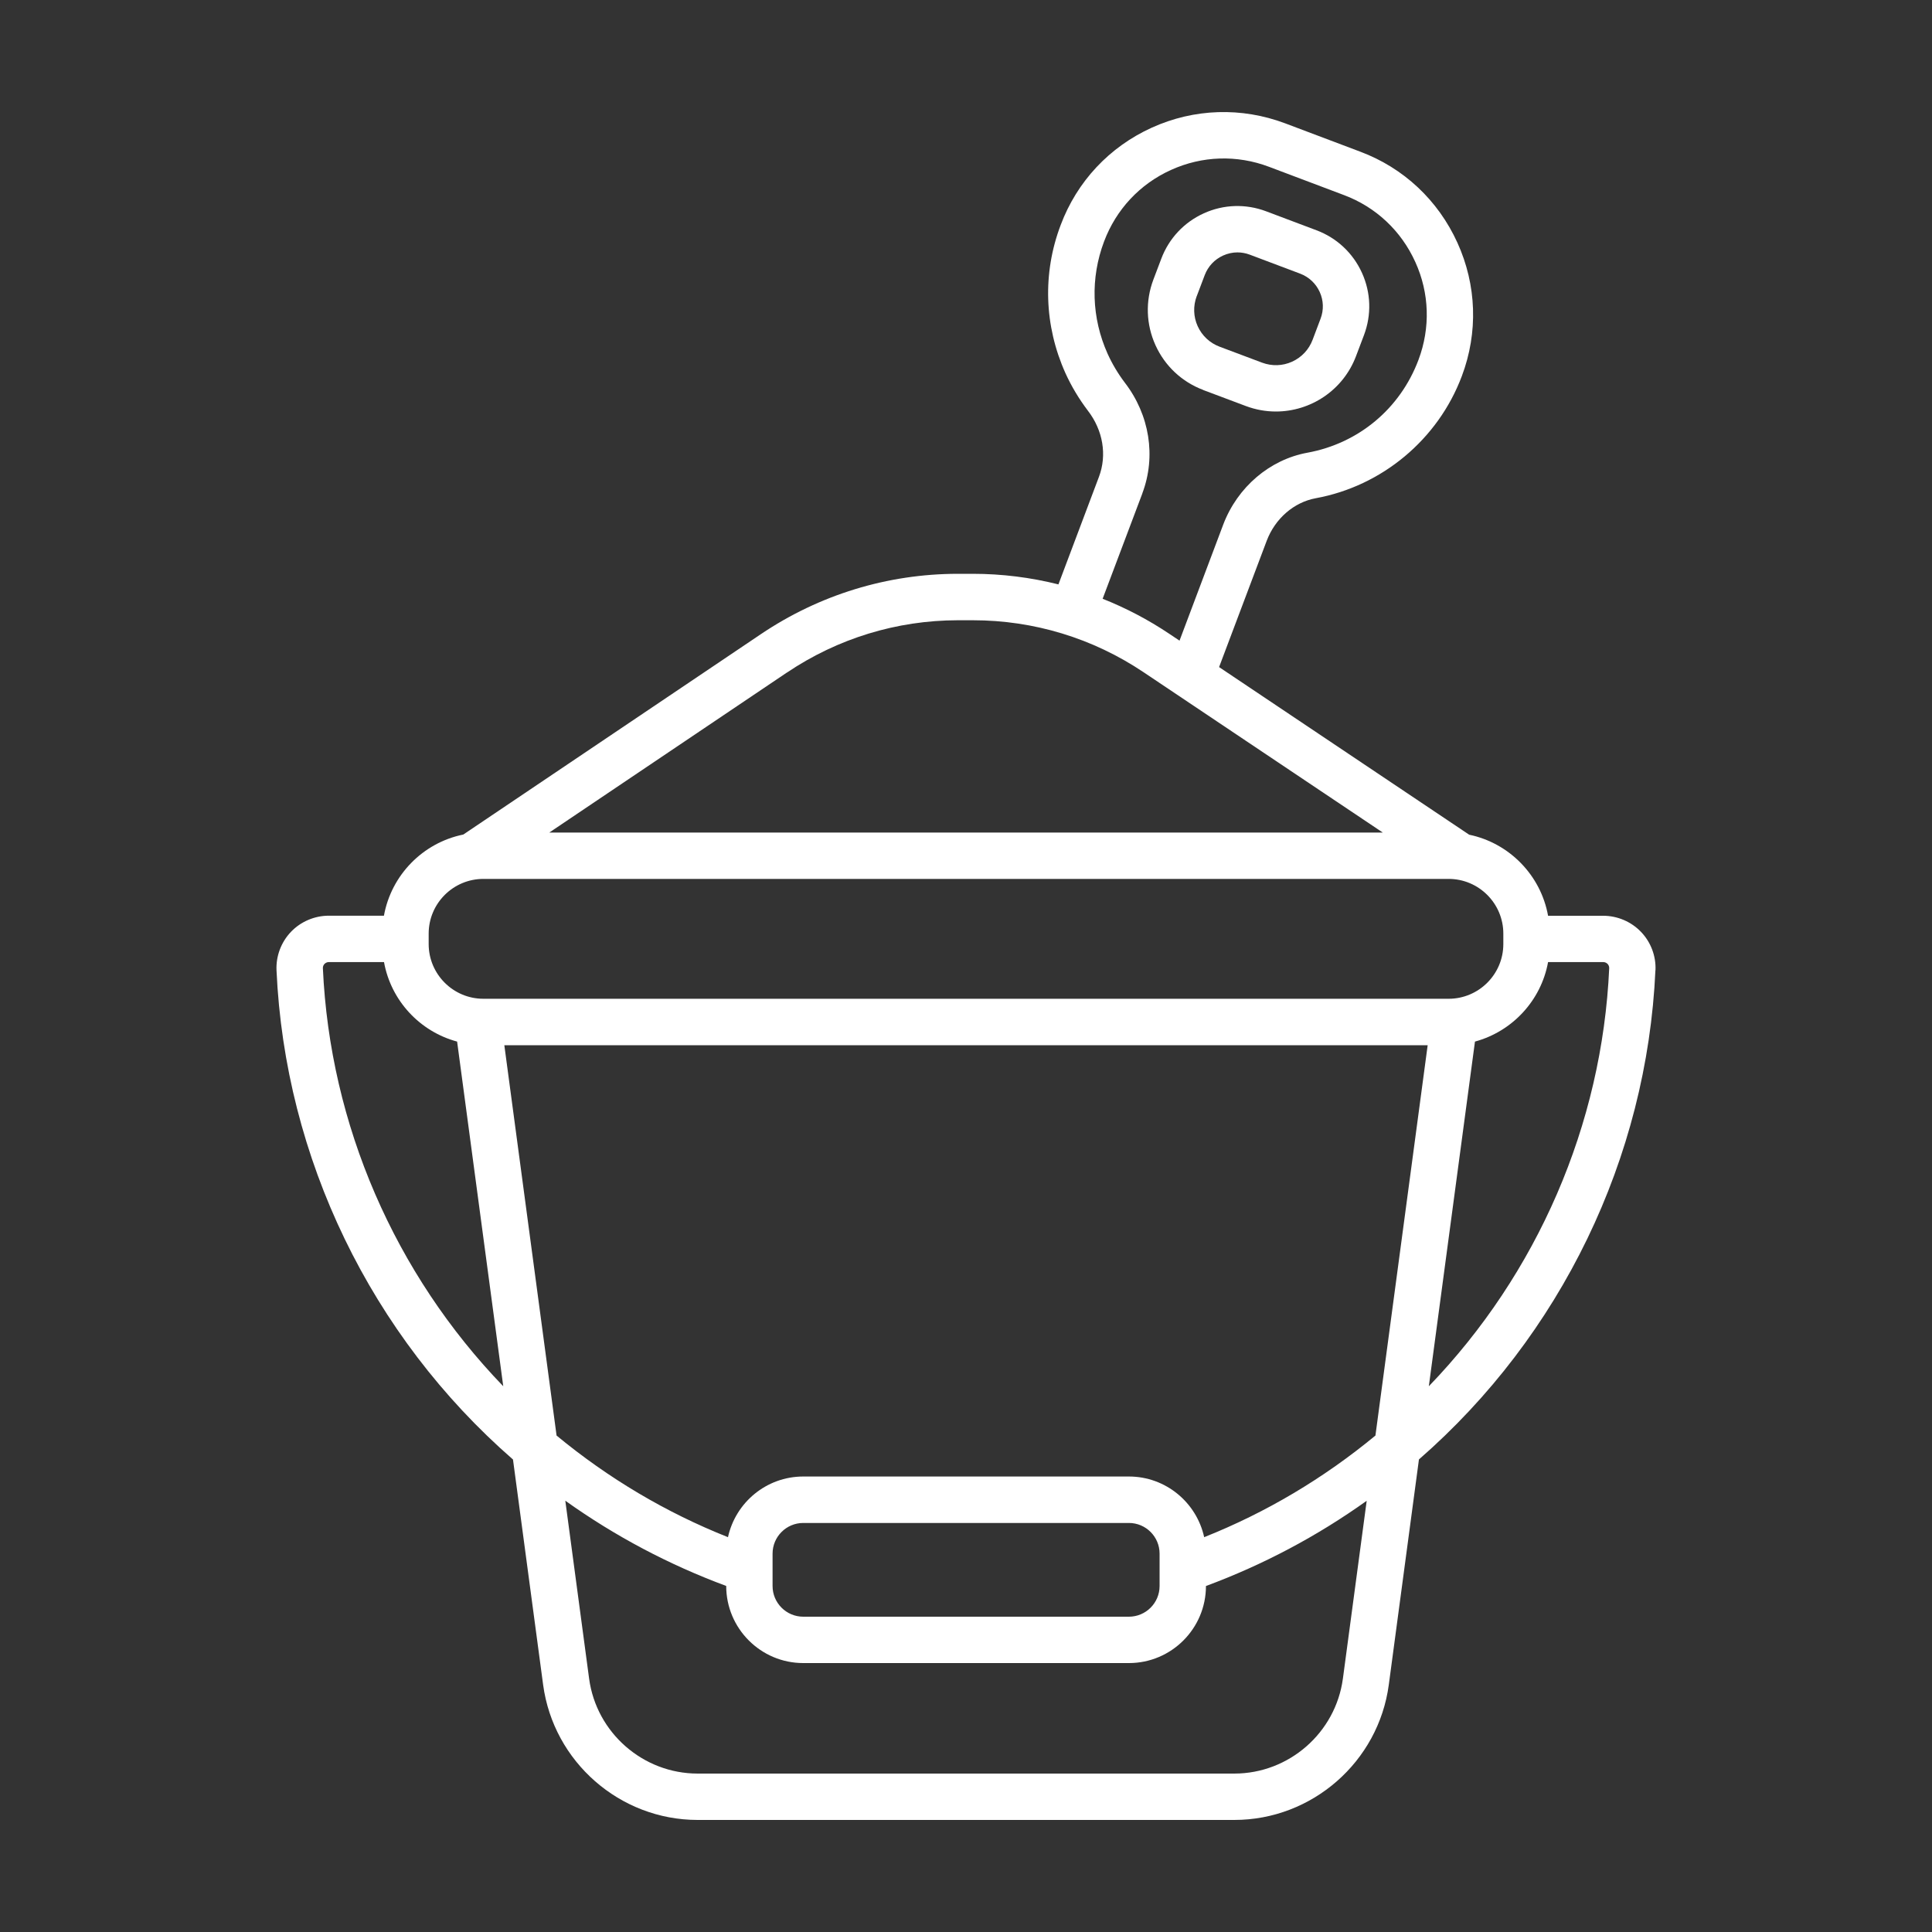 <?xml version="1.0" encoding="UTF-8"?><svg id="a" xmlns="http://www.w3.org/2000/svg" viewBox="0 0 250 250"><rect x="0" y="0" width="250" height="250" fill="#333333" stroke="none"/><path d="M214.22,125.55c.08-1.83-.6-3.64-1.87-4.96-1.27-1.33-3.06-2.09-4.9-2.09h-7.13c-.94-5.24-5.01-9.41-10.21-10.49l-32.36-21.69,6.16-16.34c1.09-2.88,3.52-4.99,6.35-5.51,8.58-1.57,15.83-7.62,18.9-15.8,2.13-5.65,1.92-11.78-.57-17.26-2.5-5.5-6.97-9.69-12.59-11.79l-9.7-3.66c-5.64-2.12-11.77-1.93-17.26,.56-5.49,2.49-9.68,6.97-11.79,12.6-2.36,6.23-2.14,13.02,.61,19.15,.78,1.72,1.76,3.35,2.91,4.87,1.96,2.54,2.5,5.75,1.43,8.57l-5.24,13.91c-3.6-.9-7.31-1.37-11.08-1.37h-1.96c-9.09,.01-17.89,2.71-25.45,7.8l-38.52,25.94c-5.23,1.06-9.32,5.24-10.27,10.5h-7.13c-1.84,0-3.63,.76-4.9,2.09-1.27,1.33-1.95,3.13-1.87,4.97,1.09,24.3,12.23,47.3,30.6,63.31l3.9,29.15c1.34,9.97,9.93,17.49,19.99,17.49h69.45c10.06,0,18.66-7.52,19.99-17.5l3.9-29.15c18.37-16.01,29.51-39.01,30.6-63.31Zm-66.4-61.72c1.8-4.78,.94-10.15-2.28-14.33-.87-1.15-1.62-2.41-2.21-3.71-2.09-4.65-2.25-9.81-.46-14.55,1.56-4.14,4.63-7.43,8.66-9.25,4.03-1.83,8.53-1.97,12.67-.41l9.7,3.66c4.12,1.54,7.41,4.62,9.24,8.66,1.83,4.02,1.97,8.52,.41,12.67-2.37,6.31-7.75,10.8-14.37,12.01-4.88,.89-9.05,4.45-10.89,9.29l-5.66,15.03-1.33-.89c-2.73-1.83-5.62-3.34-8.62-4.53l5.14-13.63Zm-45.99,23.2c6.57-4.42,14.21-6.76,22.11-6.77h1.95c7.88,0,15.52,2.32,22.08,6.72l30.96,20.75H71.08l30.74-20.7Zm-46.36,33.78c0-3.91,3.18-7.08,7.08-7.08h124.9c3.91,0,7.08,3.18,7.08,7.08v1.35c0,3.91-3.18,7.08-7.08,7.08H62.55c-3.91,0-7.08-3.18-7.08-7.08v-1.35Zm122.51,64.95c-6.71,5.54-14.14,9.96-22.16,13.15-.98-4.48-4.97-7.85-9.74-7.85h-42.14c-4.77,0-8.76,3.37-9.74,7.85-8.03-3.19-15.47-7.61-22.18-13.15l-6.76-50.51h119.48l-6.76,50.51Zm-27.93,15.28v4.19c0,2.19-1.78,3.97-3.97,3.97h-42.14c-2.19,0-3.97-1.78-3.97-3.97v-4.19c0-2.19,1.78-3.97,3.97-3.97h42.14c2.19,0,3.97,1.78,3.97,3.97ZM41.78,125.28c-.01-.26,.11-.44,.21-.55,.09-.09,.28-.24,.57-.24h7.13c.9,4.99,4.63,8.99,9.46,10.29l5.97,44.6c-14.02-14.53-22.43-33.83-23.34-54.1Zm131.99,91.93c-.94,7.01-6.98,12.29-14.05,12.29H90.28c-7.07,0-13.11-5.28-14.05-12.29l-3.08-23.02c6.43,4.59,13.4,8.28,20.82,11.03h0c0,5.5,4.47,9.98,9.97,9.98h42.14c5.5,0,9.97-4.47,9.97-9.97h0c7.41-2.75,14.38-6.44,20.8-11.03l-3.08,23.02Zm11.12-37.83l5.97-44.6c4.83-1.31,8.56-5.31,9.46-10.29h7.13c.29,0,.48,.15,.57,.24,.1,.11,.22,.29,.21,.55-.91,20.27-9.32,39.57-23.34,54.1Z" style="fill:#fff;"/><path d="M155.7,50.47l5.51,2.07c1.28,.48,2.59,.71,3.89,.71,4.48,0,8.7-2.74,10.37-7.17l1.03-2.72c.99-2.63,.9-5.49-.26-8.05-1.16-2.56-3.25-4.52-5.88-5.51l-6.53-2.46c-2.63-.99-5.49-.9-8.05,.26-2.56,1.16-4.52,3.25-5.51,5.88l-1.03,2.72c-1.04,2.77-.94,5.78,.28,8.47,1.22,2.69,3.42,4.75,6.18,5.79Zm-.84-12.15l1.03-2.72c.43-1.13,1.27-2.03,2.37-2.53,.6-.27,1.23-.41,1.86-.41,.54,0,1.08,.1,1.59,.29l6.53,2.46h0c1.13,.43,2.03,1.27,2.53,2.37,.5,1.1,.54,2.33,.11,3.46l-1.03,2.73c-.48,1.27-1.42,2.27-2.65,2.83-1.23,.56-2.61,.6-3.88,.13l-5.51-2.07c-1.27-.48-2.27-1.42-2.83-2.65-.56-1.23-.6-2.61-.13-3.88Z" style="fill:#fff;"/></svg>